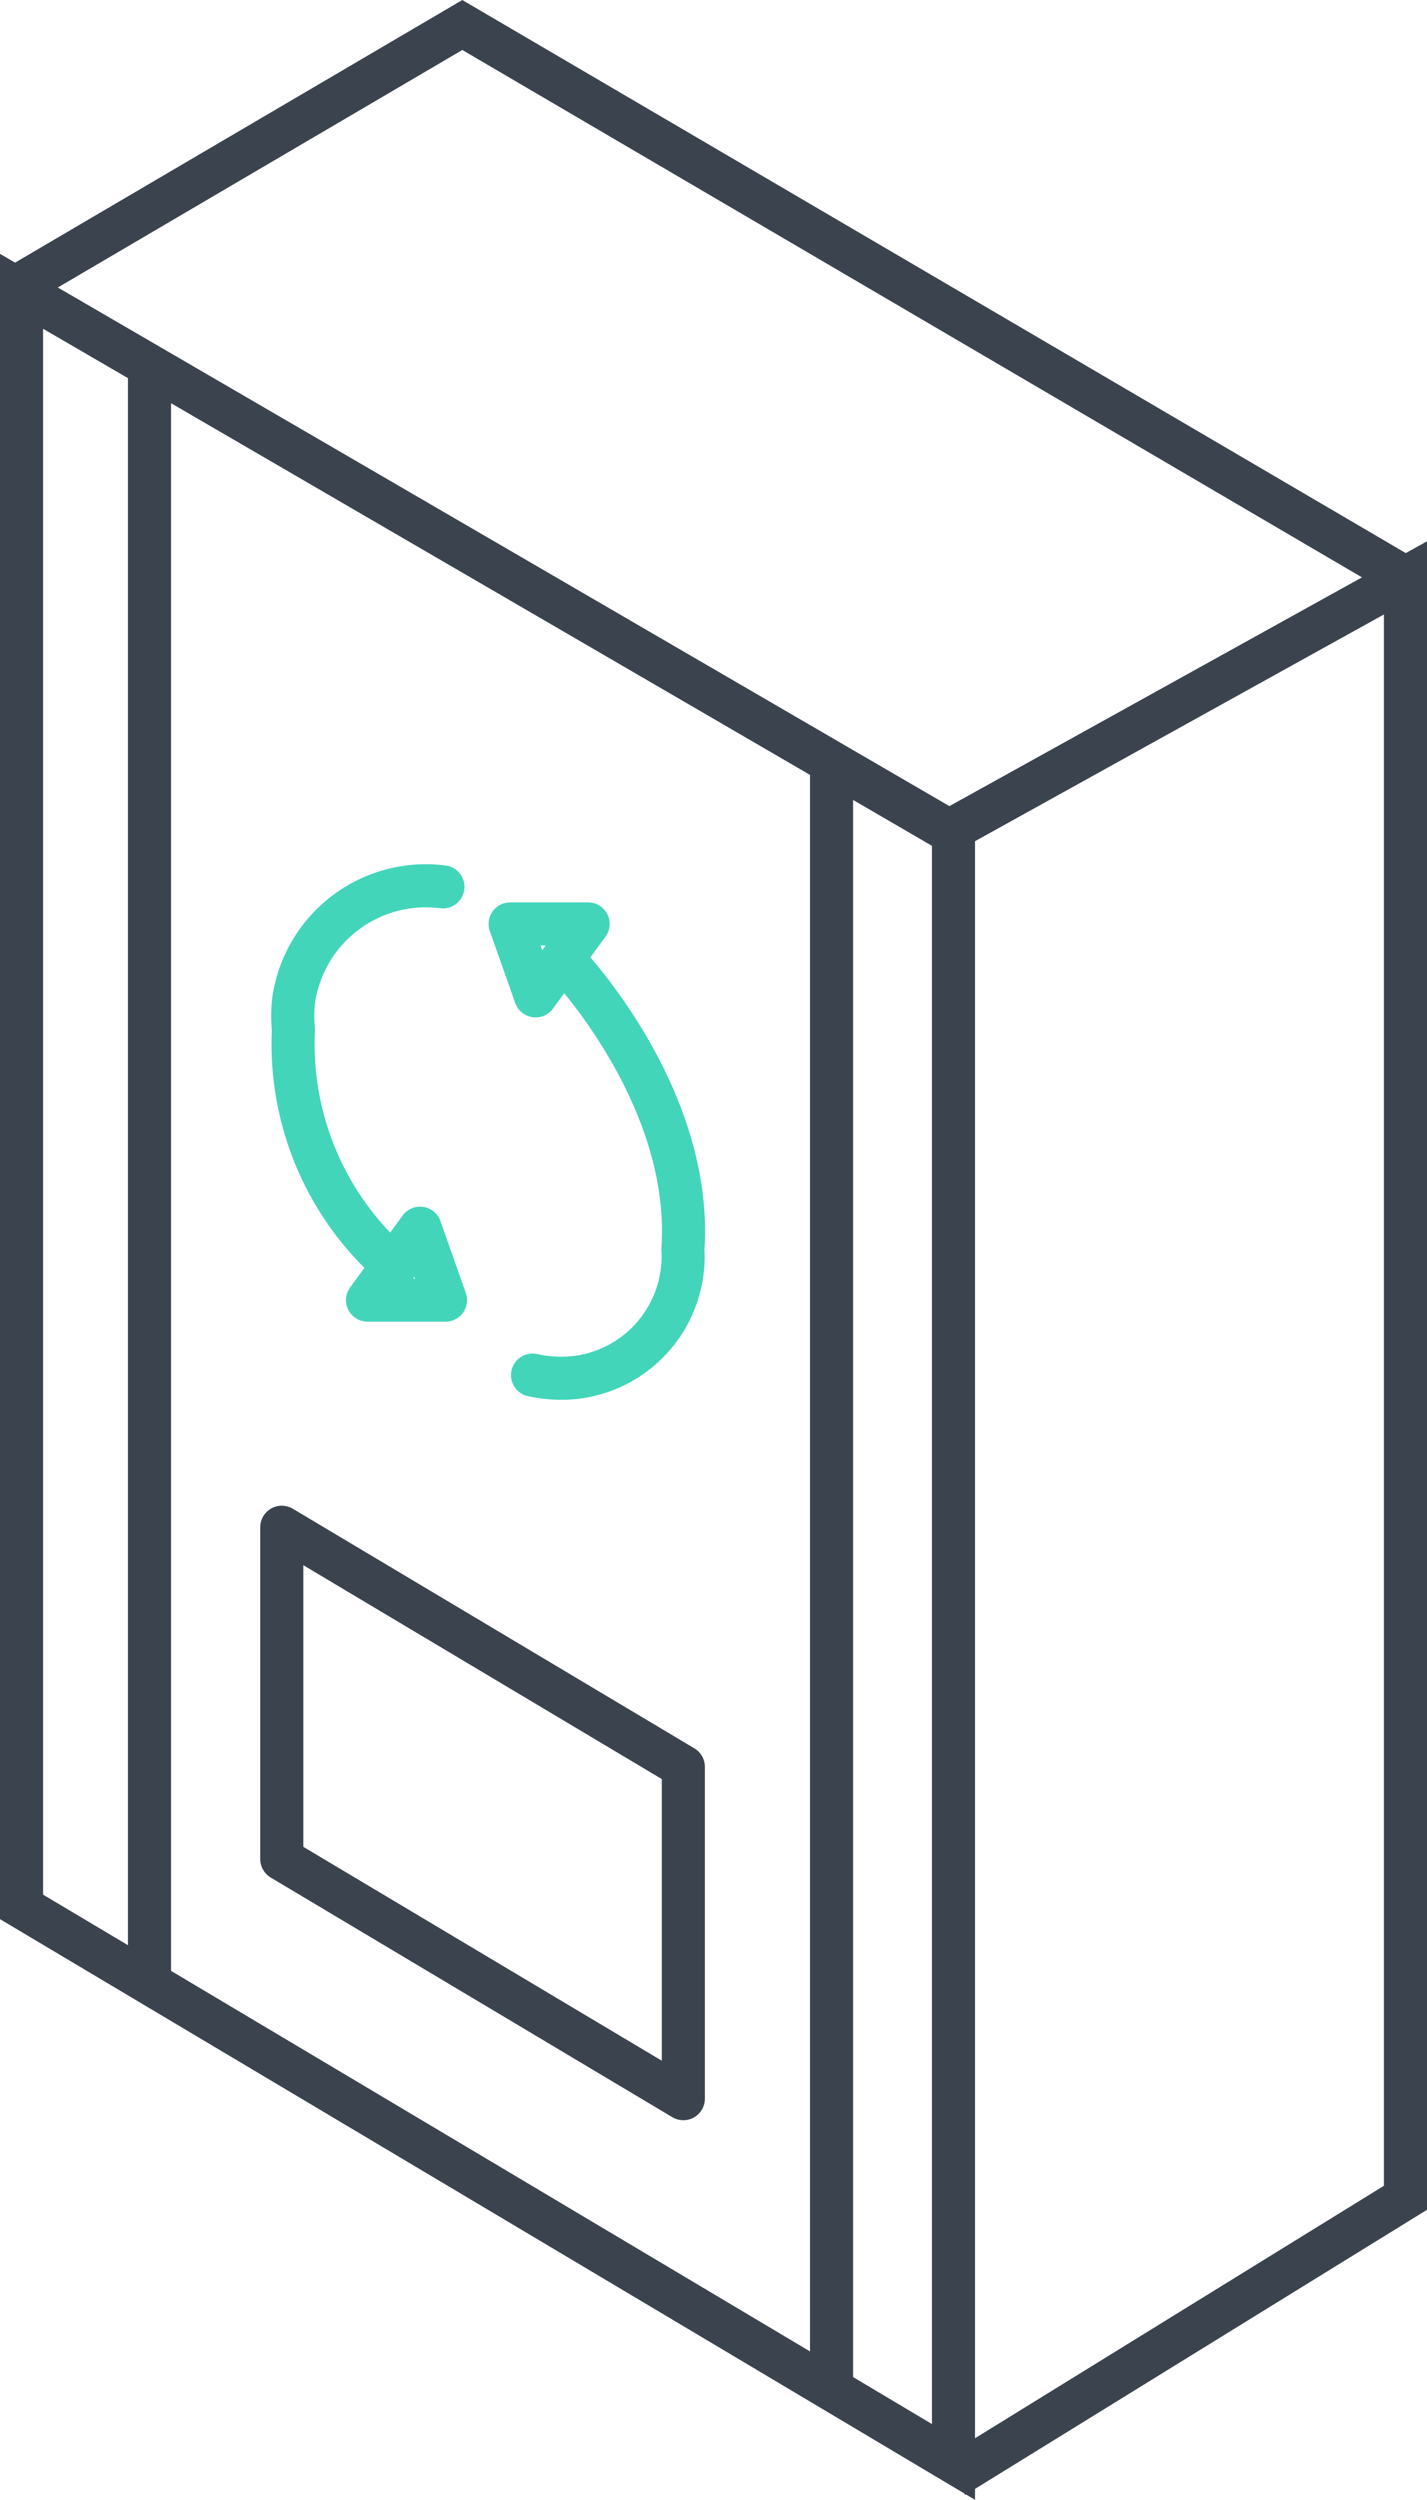 <svg xmlns="http://www.w3.org/2000/svg" viewBox="0 0 33.12 58.01"><defs><style>.cls-1,.cls-2,.cls-3,.cls-4{fill:none;}.cls-1,.cls-4{stroke:#3b444e;}.cls-2,.cls-3{stroke:#42d5ba;}.cls-2{stroke-linecap:round;}.cls-3,.cls-4{stroke-linejoin:round;}</style></defs><g id="Capa_2" data-name="Capa 2"><g id="Layer_1" data-name="Layer 1"><g id="Grupo_7483" data-name="Grupo 7483"><path id="Trazado_2324" data-name="Trazado 2324" class="cls-1" d="M.5,6.76,22.13,19.34V57.13L.5,44.25Z"/><path id="Trazado_2325" data-name="Trazado 2325" class="cls-1" d="M22.14,19.22l10.48-5.81V51L22.14,57.47"/><path id="Trazado_2326" data-name="Trazado 2326" class="cls-1" d="M32.62,13.41,10.73.58.34,6.68"/><path id="Trazado_2327" data-name="Trazado 2327" class="cls-1" d="M3.47,8.66V45.91"/><path id="Trazado_2328" data-name="Trazado 2328" class="cls-1" d="M19.3,17.51V55.37"/><g id="Grupo_7484" data-name="Grupo 7484"><path id="Trazado_2329" data-name="Trazado 2329" class="cls-2" d="M10.28,20.58a3.1,3.1,0,0,0-3.47,2.67,3.51,3.51,0,0,0,0,.65,6.83,6.83,0,0,0,2.36,5.5"/><path id="Trazado_2330" data-name="Trazado 2330" class="cls-2" d="M13.09,22.28s3,3.1,2.76,6.7a2.83,2.83,0,0,1-2.68,3,3.17,3.17,0,0,1-.81-.07"/><path id="Trazado_2331" data-name="Trazado 2331" class="cls-3" d="M8.53,30.17,9.75,28.5l.59,1.67Z"/><path id="Trazado_2332" data-name="Trazado 2332" class="cls-3" d="M13.65,21.44l-1.22,1.67-.59-1.67Z"/></g><path id="Trazado_2333" data-name="Trazado 2333" class="cls-4" d="M6.54,35.44v7.7l9.32,5.56V41Z"/></g></g></g></svg>